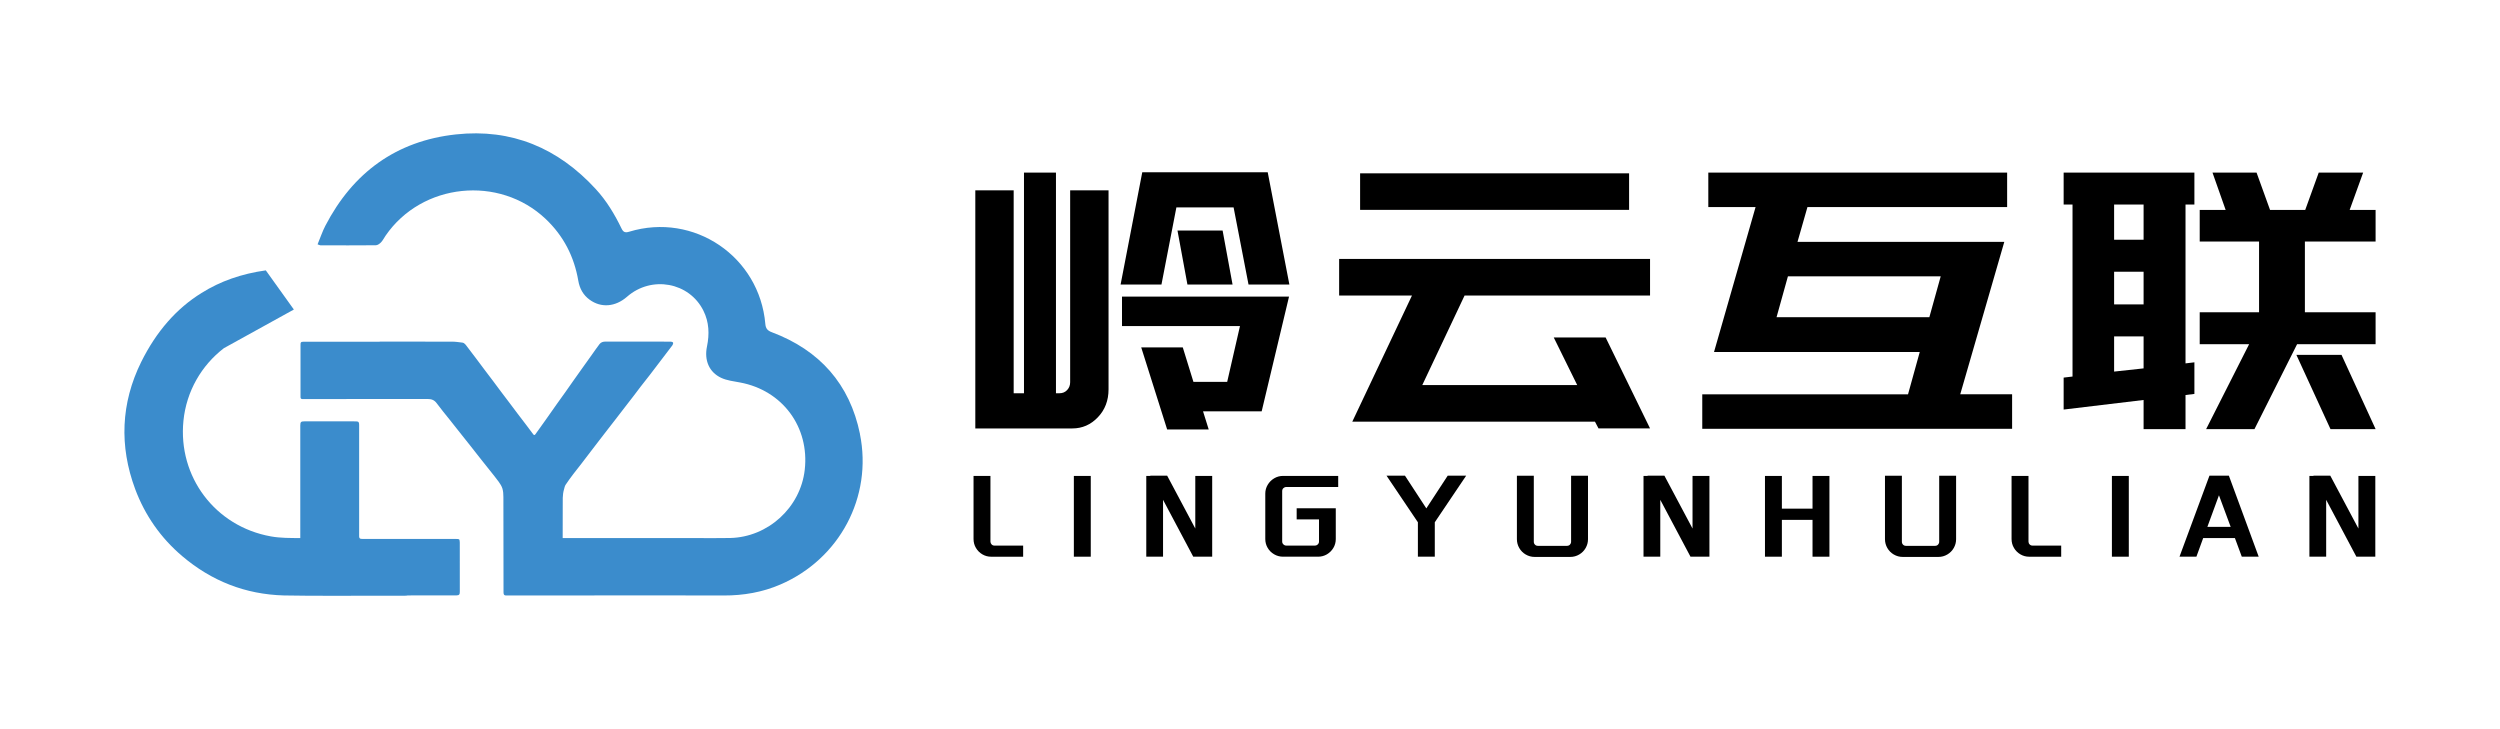 <?xml version="1.0" encoding="UTF-8"?>
<svg id="_图层_1" data-name="图层 1" xmlns="http://www.w3.org/2000/svg" xmlns:xlink="http://www.w3.org/1999/xlink" viewBox="0 0 960 280">
  <defs>
    <style>
      .cls-1 {
        fill: url(#_未命名的渐变_12);
      }

      .cls-2 {
        fill: url(#_未命名的渐变_12-2);
      }
    </style>
    <linearGradient id="_未命名的渐变_12" data-name="未命名的渐变 12" x1="115.4" y1="139.93" x2="331.28" y2="139.93" gradientUnits="userSpaceOnUse">
      <stop offset="0" stop-color="#3b8ccc"/>
      <stop offset="1" stop-color="#3b8ccc"/>
    </linearGradient>
    <linearGradient id="_未命名的渐变_12-2" data-name="未命名的渐变 12" x1="47.76" y1="166.31" x2="176.55" y2="166.31" xlink:href="#_未命名的渐变_12"/>
  </defs>
  <g>
    <g>
      <path d="M374.51,73.1h14.74v77.91h3.96v-84.73h12.28v84.73h1.36c1.18,0,2.16-.41,2.93-1.23.77-.82,1.16-1.82,1.16-3v-73.68h14.74v76.41c0,4.28-1.36,7.85-4.09,10.71-2.73,2.87-6,4.3-9.82,4.3h-37.25v-91.42ZM438.64,66.14h48.16l8.32,43.12h-15.69l-5.73-29.61h-21.97l-5.73,29.61h-15.69l8.32-43.12ZM430.86,113.89h64.13l-10.51,44.07h-22.51l2.18,6.96h-15.96l-9.96-31.52h15.96l4.09,13.24h12.96l4.91-21.42h-45.3v-11.33ZM469.48,88.52l3.82,20.74h-17.33l-3.82-20.74h17.33Z"/>
      <path d="M612.47,161.92h-93.19l22.92-48.44h-27.97v-14.05h119.39v14.05h-71.22l-16.24,34.38h59.49l-9.01-18.28h19.92l17.06,34.93h-19.79l-1.36-2.59ZM522.28,66.55h103.29v14.05h-103.29v-14.05Z"/>
      <path d="M653.68,151.42h79l4.5-16.24h-79l15.96-55.67h-18.15v-13.24h114.75v13.24h-76.68l-3.82,13.37h79.41l-16.92,58.53h19.92v13.24h-118.98v-13.24ZM740.87,121.81l4.36-15.69h-58.67l-4.37,15.69h58.67Z"/>
      <path d="M792.44,145l3.41-.41v-66.04h-3.41v-12.28h50.21v12.28h-3.41v60.99l3.41-.41v12.14l-3.41.41v13.1h-16.1v-11.19l-30.7,3.68v-12.28ZM823.14,92.06v-13.51h-11.32v13.51h11.32ZM823.14,116.9v-12.55h-11.32v12.55h11.32ZM823.14,141.46v-12.28h-11.32v13.51l11.32-1.23ZM863.66,132.18h-18.97v-12.28h22.79v-27.15h-22.79v-12.14h9.96l-5.05-14.33h16.92l5.18,14.33h13.51l5.18-14.33h17.06l-5.18,14.33h9.96v12.14h-27.15v27.15h27.15v12.28h-30.15l-16.37,32.61h-18.56l16.51-32.61ZM899.14,136.27l13.1,28.52h-17.33l-13.1-28.52h17.33Z"/>
    </g>
    <g>
      <path d="M380.33,182.76v25.22c0,.4.15.76.44,1.07.29.31.66.46,1.09.46h11.03v4.27h-12.28c-1.21,0-2.33-.3-3.36-.9-1.04-.6-1.86-1.42-2.48-2.46s-.93-2.19-.93-3.45v-24.2h6.49Z"/>
      <path d="M412.36,182.76h6.49v31.01h-6.49v-31.01Z"/>
      <path d="M446.61,191.93v21.83h-6.44v-31.01h1.58l-.05-.09h6.49l10.8,20.3v-20.21h6.49v31.01h-7.28l-11.59-21.83Z"/>
      <path d="M492.83,209.04c.31.31.66.46,1.07.46h11.03c.43,0,.8-.15,1.11-.46.31-.31.46-.66.46-1.07v-8.53h-8.58v-4.26h15.02v11.82c0,1.24-.31,2.37-.93,3.41-.62,1.04-1.45,1.85-2.48,2.46-1.04.6-2.16.9-3.36.9h-13.49c-1.24,0-2.38-.31-3.43-.93-1.05-.62-1.88-1.44-2.48-2.48-.6-1.03-.9-2.16-.9-3.36v-17.43c0-1.24.31-2.37.93-3.41.62-1.04,1.44-1.86,2.48-2.48,1.04-.62,2.17-.93,3.41-.93h21.18v4.26h-19.98c-.4,0-.76.15-1.07.44s-.46.67-.46,1.14v19.38c0,.4.15.76.46,1.07Z"/>
      <path d="M539.51,182.66l8.2,12.56,8.21-12.56h7.09l-12.05,17.89v13.21h-6.49v-13.21l-12.05-17.89h7.09Z"/>
      <path d="M585.87,212.93c-1.05-.62-1.88-1.45-2.48-2.5-.6-1.05-.9-2.18-.9-3.38v-24.38h6.49v25.36c0,.43.14.8.44,1.11.29.31.67.46,1.13.46h11.17c.46,0,.84-.15,1.14-.46.29-.31.44-.68.44-1.11v-25.36h6.49v24.38c0,1.21-.3,2.33-.9,3.38-.6,1.05-1.43,1.89-2.48,2.5-1.05.62-2.19.93-3.43.93h-13.67c-1.24,0-2.38-.31-3.43-.93Z"/>
      <path d="M637.55,191.93v21.83h-6.44v-31.01h1.58l-.05-.09h6.49l10.8,20.3v-20.21h6.49v31.01h-7.28l-11.59-21.83Z"/>
      <path d="M696.01,199.63h-11.77v14.14h-6.49v-31.01h6.49v12.56h11.77v-12.56h6.49v31.01h-6.49v-14.14Z"/>
      <path d="M727.21,212.93c-1.05-.62-1.88-1.45-2.48-2.5-.6-1.05-.9-2.18-.9-3.38v-24.38h6.49v25.36c0,.43.14.8.44,1.11.29.31.67.46,1.14.46h11.17c.46,0,.84-.15,1.14-.46.29-.31.44-.68.44-1.11v-25.36h6.49v24.38c0,1.21-.3,2.33-.9,3.38-.6,1.05-1.43,1.89-2.48,2.5-1.05.62-2.19.93-3.43.93h-13.68c-1.24,0-2.38-.31-3.43-.93Z"/>
      <path d="M778.94,182.76v25.22c0,.4.14.76.44,1.07.29.31.66.46,1.09.46h11.03v4.27h-12.29c-1.21,0-2.33-.3-3.36-.9s-1.86-1.42-2.48-2.46c-.62-1.04-.93-2.19-.93-3.45v-24.2h6.49Z"/>
      <path d="M810.97,182.76h6.49v31.01h-6.49v-31.01Z"/>
      <path d="M855.89,182.66l11.45,31.11h-6.49l-2.64-7.14h-12.19l-2.6,7.14h-6.49l11.5-31.11h7.46ZM856.58,202.32l-4.5-12.14-4.45,12.14h8.95Z"/>
      <path d="M893.25,191.93v21.83h-6.44v-31.01h1.58l-.05-.09h6.49l10.8,20.3v-20.21h6.49v31.01h-7.28l-11.59-21.83Z"/>
    </g>
  </g>
  <g>
    <path class="cls-1" d="M330.23,166.65c-3.91-19.18-15.51-32.19-33.84-39.07-1.67-.62-2.35-1.44-2.5-3.17-2.23-25.91-27.45-43-52.29-35.43-1.49.45-2.22.24-2.94-1.25-2.64-5.45-5.74-10.62-9.88-15.12-14.47-15.77-32.31-23.31-53.67-21-22.97,2.49-39.58,14.67-50.18,35.09-1.15,2.22-1.94,4.63-2.98,7.13.68.24.89.37,1.09.37,7.09.02,14.18.05,21.27-.02.68,0,1.48-.58,1.99-1.11.71-.75,1.18-1.72,1.77-2.58,13.93-20.27,43.64-23.33,61.49-6.39,6.87,6.52,10.92,14.45,12.51,23.71.52,3,1.88,5.49,4.36,7.29,4.42,3.21,9.88,2.76,14.36-1.16,9.4-8.23,23.91-5.57,29.33,5.38,2.19,4.41,2.34,9,1.36,13.74-1.1,5.3.82,9.84,5.43,12.02,2.23,1.05,4.84,1.33,7.32,1.8,16.25,3.04,26.66,17.1,24.79,33.54-1.64,14.47-14.1,25.86-28.66,26.17-4.4.09-8.81.03-13.21.03-26.35,0-35.45,0-51.08,0,0-5.08,0-9.72.02-12.25.01-2.14-.13-4.3.47-6.38.18-.63.3-1.33.64-1.84.92-1.4,1.92-2.74,2.92-4.07,1.05-1.39,2.14-2.73,3.2-4.1,1.21-1.57,2.41-3.15,3.61-4.73,1.05-1.38,2.11-2.75,3.17-4.13,1.05-1.36,2.1-2.72,3.15-4.08,1.2-1.55,2.4-3.09,3.6-4.64,1.07-1.39,2.14-2.78,3.21-4.17,1.04-1.34,2.09-2.68,3.12-4.03.92-1.2,1.81-2.43,2.74-3.62,1.2-1.55,2.42-3.07,3.62-4.62,1.33-1.73,2.65-3.48,3.97-5.21,1.57-2.05,3.15-4.09,4.69-6.16.19-.26.36-.76.26-1.01-.09-.23-.54-.38-.84-.39-2.34-.03-4.69-.02-7.03-.02-6.05,0-12.09,0-18.14,0-.84,0-1.67.22-2.24.97-1.02,1.33-1.97,2.73-2.95,4.1-1.22,1.71-2.45,3.42-3.67,5.14-1.18,1.65-2.36,3.31-3.53,4.97-.94,1.34-1.87,2.69-2.82,4.02-1.15,1.63-2.33,3.23-3.48,4.86-1.36,1.93-2.71,3.87-4.08,5.8-1.35,1.91-2.73,3.8-4.08,5.71-.29.41-.54.42-.84.02-.9-1.2-1.79-2.4-2.7-3.6-1.06-1.4-2.13-2.79-3.2-4.19-1.05-1.39-2.09-2.79-3.14-4.18-1.08-1.44-2.18-2.87-3.26-4.3-1.06-1.41-2.1-2.83-3.16-4.24-1.07-1.42-2.15-2.83-3.22-4.25-1.02-1.36-2.04-2.73-3.06-4.09-1.2-1.6-2.41-3.19-3.63-4.78-.53-.69-1-1.48-1.9-1.58-1.26-.14-2.52-.36-3.78-.36-9.31-.03-18.61-.02-27.92-.02v.04c-9.73,0-19.46,0-29.19,0-1.19,0-1.2.36-1.2,1.35.01,6.45,0,12.9,0,19.35,0,.2,0,.41,0,.61.01.47.24.69.64.71.19,0,.39,0,.58,0,15.88,0,31.77.01,47.65-.02,1.39,0,2.49.36,3.43,1.64,1.56,2.12,3.24,4.13,4.88,6.19,1.33,1.67,2.65,3.35,3.98,5.02,1.34,1.69,2.69,3.37,4.02,5.06,1.35,1.71,2.68,3.42,4.03,5.13,1.21,1.53,2.43,3.04,3.64,4.57,1.09,1.38,2.21,2.73,3.25,4.17.57.79,1.14,1.67,1.43,2.62.3,1,.37,2.14.37,3.22.04,7.69.06,28.98.05,36.66,0,.89.31,1.18,1.02,1.17,6.84-.02,13.68-.03,20.52,0,.06,0,.09-.02.15-.02,2.58,0,6.02,0,10.91,0,17.31,0,34.63-.05,51.95.02,7.57.03,14.89-1.24,21.8-4.23,22.66-9.77,35.43-33.6,30.51-57.78Z"/>
    <path class="cls-2" d="M176.52,207.99c-.02-1-.21-1.03-1.36-1.03h-35.64c-.27,0-.56-.01-.84-.04-.25-.02-.45-.1-.58-.26,0-.01-.01-.02-.02-.04-.11-.15-.17-.36-.17-.63v-42.82c0-1.05-.21-1.33-1.14-1.36-.81-.04-1.63-.01-2.43-.01h-17.44c-1.35,0-1.59.25-1.59,1.65v43.18c-3.78-.04-7.59.02-11.28-.65-21.4-3.83-35.74-22.89-33.59-44.39,1.14-11.4,6.96-21.28,15.49-27.86,0,0,.02-.01.02-.02l26.87-14.84s.02,0,.03,0c-3.97-5.55-7.74-10.83-10.78-15.05-9.25,1.29-17.49,4.16-24.67,8.68-9.61,5.93-17.37,14.78-23.19,26.52-7.79,15.79-8.44,32.28-2.3,48.79,3.76,10.06,9.81,18.74,18.05,25.73,11.26,9.56,24.28,14.7,39.05,15.11,9.69.27,36.67.04,46.36.11.47,0,.91-.04,1.22-.11.27.01.53.01.81.01.32,0,.65,0,.94-.04,5.64,0,11.3,0,16.95.01,1.12,0,1.28-.47,1.28-1.46-.01-6.2-.01-12.41-.01-18.61,0-.22,0-.42-.01-.58Z"/>
  </g>
</svg>